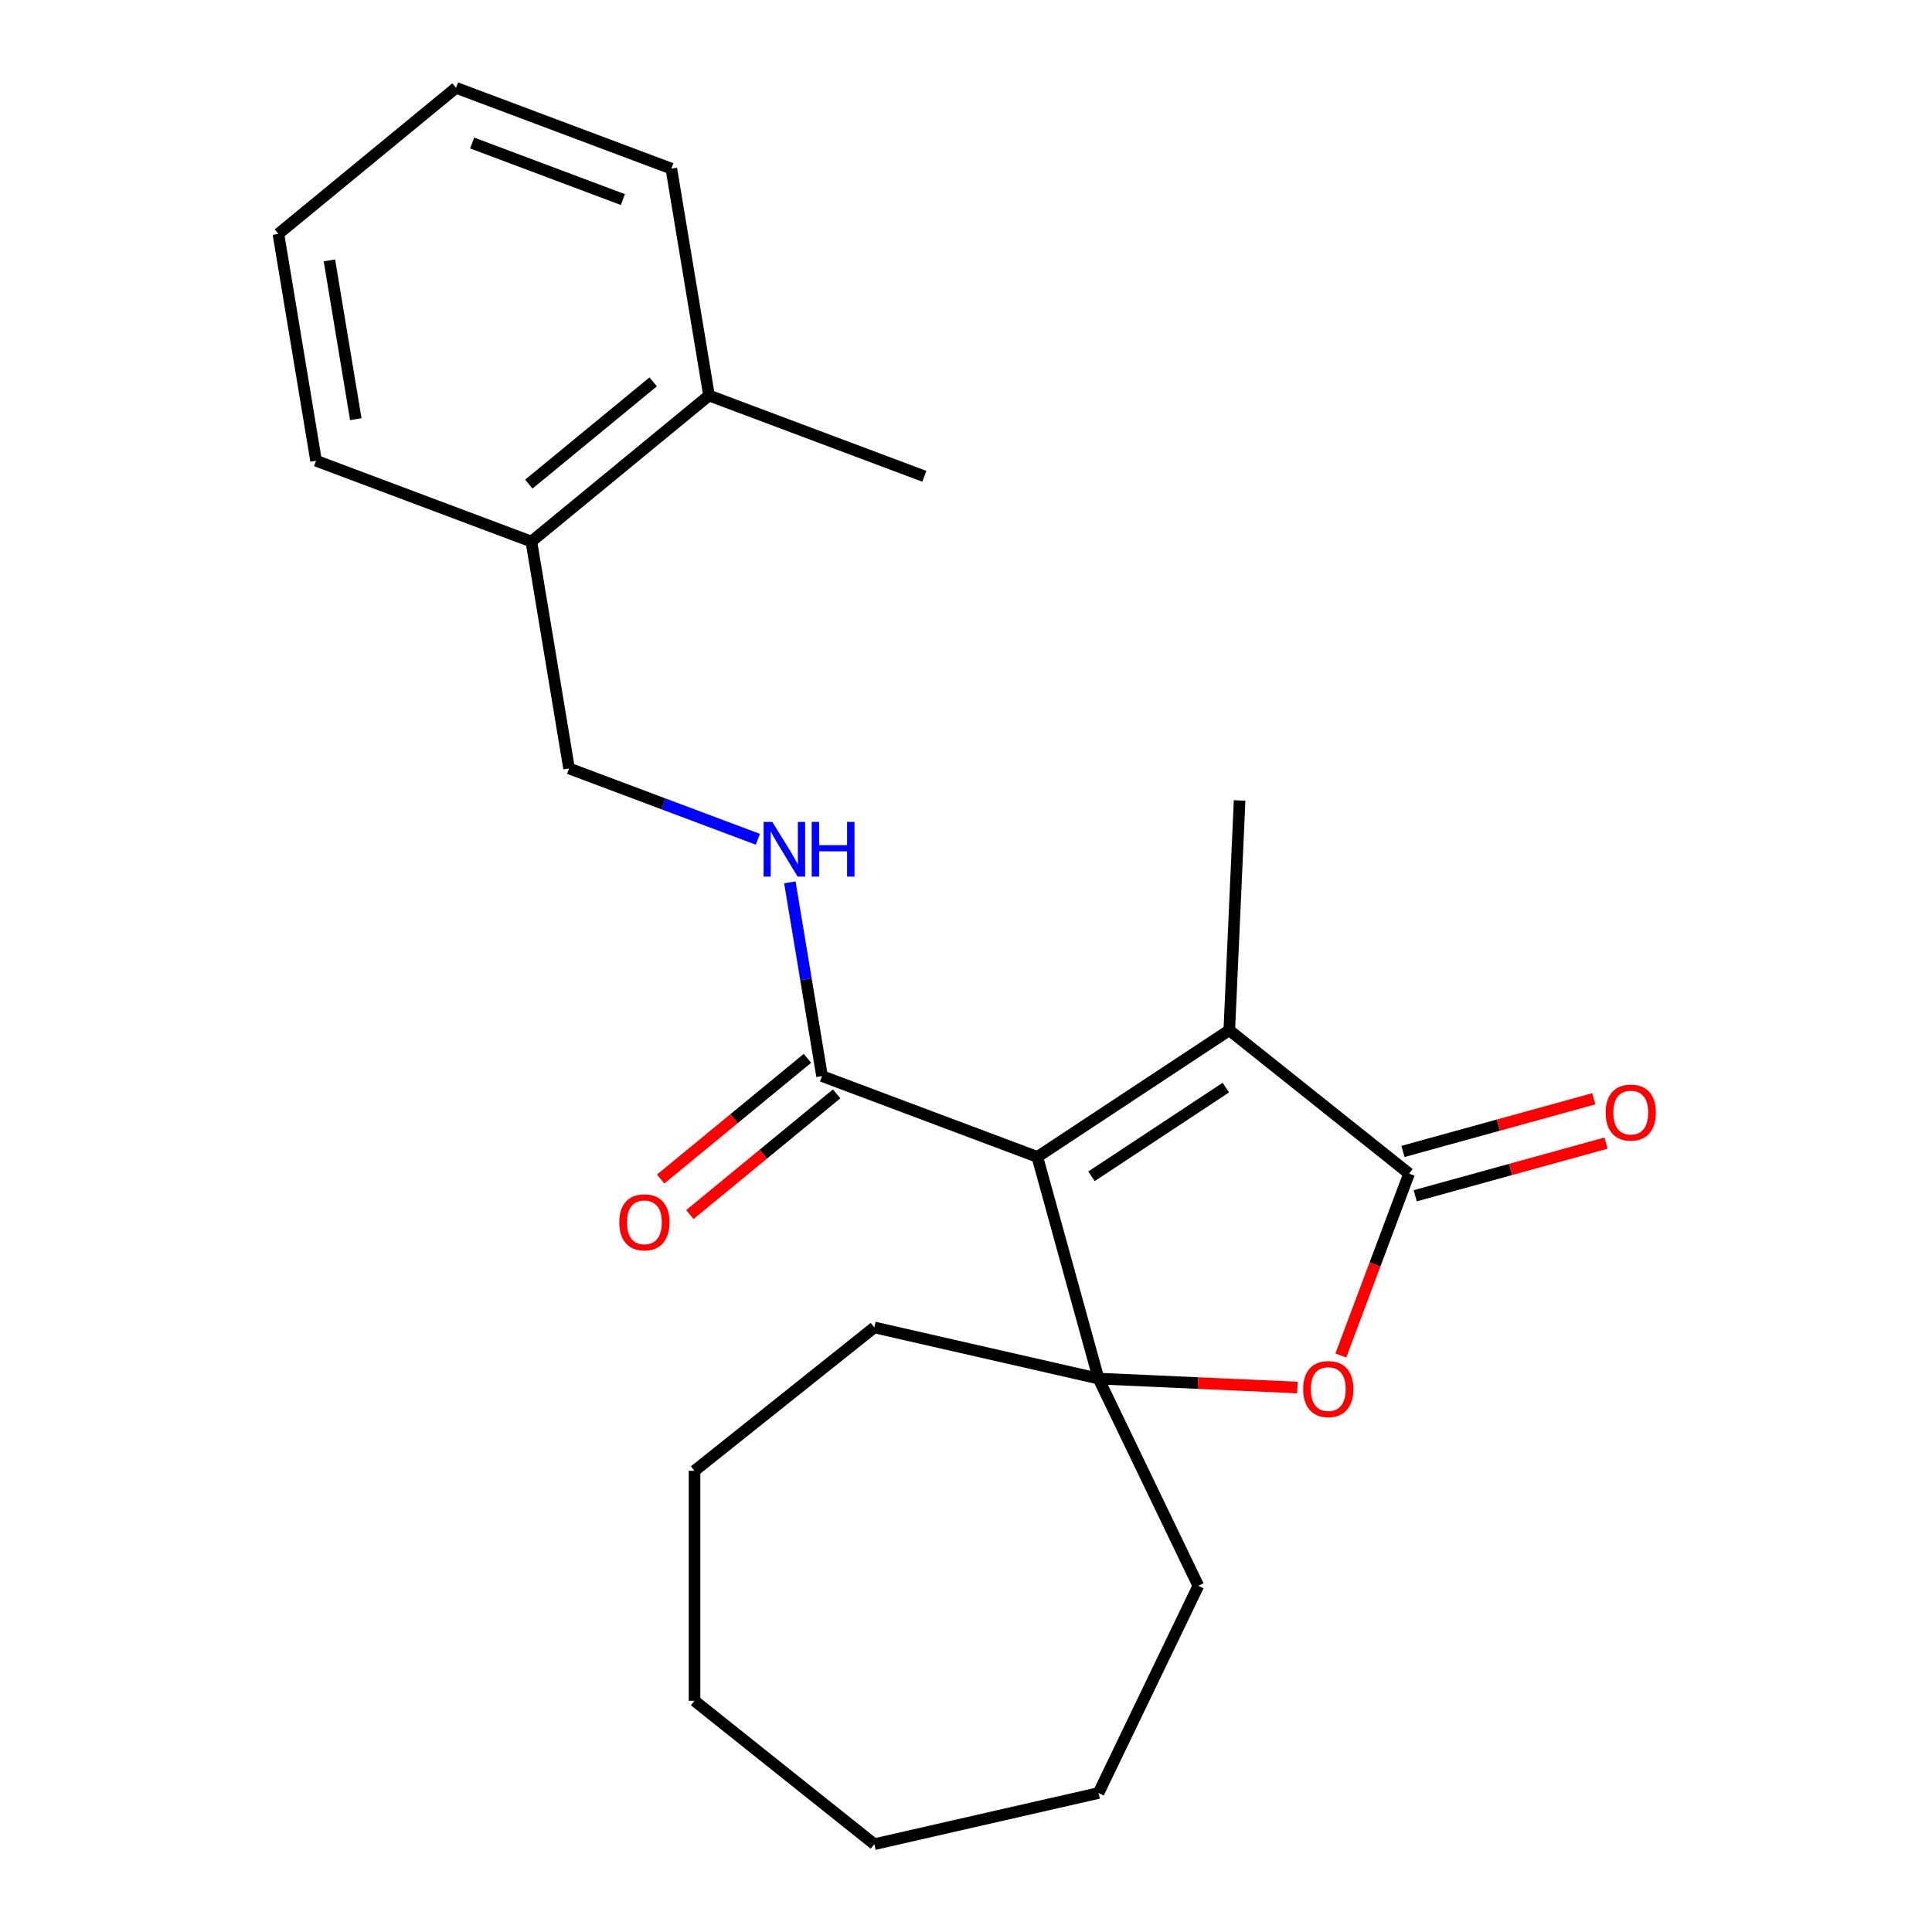<?xml version='1.0' encoding='iso-8859-1'?>
<svg version='1.1' baseProfile='full'
              xmlns='http://www.w3.org/2000/svg'
                      xmlns:rdkit='http://www.rdkit.org/xml'
                      xmlns:xlink='http://www.w3.org/1999/xlink'
                  xml:space='preserve'
width='1000px' height='1000px' viewBox='0 0 1000 1000'>
<!-- END OF HEADER -->
<rect style='opacity:1.0;fill:#FFFFFF;stroke:none' width='1000' height='1000' x='0' y='0'> </rect>
<path class='bond-0' d='M 536.931,598.817 L 568.599,713.563' style='fill:none;fill-rule:evenodd;stroke:#000000;stroke-width:6px;stroke-linecap:butt;stroke-linejoin:miter;stroke-opacity:1' />
<path class='bond-1' d='M 536.931,598.817 L 636.275,533.24' style='fill:none;fill-rule:evenodd;stroke:#000000;stroke-width:6px;stroke-linecap:butt;stroke-linejoin:miter;stroke-opacity:1' />
<path class='bond-1' d='M 564.948,608.849 L 634.489,562.946' style='fill:none;fill-rule:evenodd;stroke:#000000;stroke-width:6px;stroke-linecap:butt;stroke-linejoin:miter;stroke-opacity:1' />
<path class='bond-4' d='M 536.931,598.817 L 425.486,556.991' style='fill:none;fill-rule:evenodd;stroke:#000000;stroke-width:6px;stroke-linecap:butt;stroke-linejoin:miter;stroke-opacity:1' />
<path class='bond-3' d='M 568.599,713.563 L 620.069,715.874' style='fill:none;fill-rule:evenodd;stroke:#000000;stroke-width:6px;stroke-linecap:butt;stroke-linejoin:miter;stroke-opacity:1' />
<path class='bond-3' d='M 620.069,715.874 L 671.539,718.186' style='fill:none;fill-rule:evenodd;stroke:#FF0000;stroke-width:6px;stroke-linecap:butt;stroke-linejoin:miter;stroke-opacity:1' />
<path class='bond-11' d='M 568.599,713.563 L 620.247,820.81' style='fill:none;fill-rule:evenodd;stroke:#000000;stroke-width:6px;stroke-linecap:butt;stroke-linejoin:miter;stroke-opacity:1' />
<path class='bond-12' d='M 568.599,713.563 L 452.548,687.075' style='fill:none;fill-rule:evenodd;stroke:#000000;stroke-width:6px;stroke-linecap:butt;stroke-linejoin:miter;stroke-opacity:1' />
<path class='bond-2' d='M 636.275,533.24 L 729.341,607.458' style='fill:none;fill-rule:evenodd;stroke:#000000;stroke-width:6px;stroke-linecap:butt;stroke-linejoin:miter;stroke-opacity:1' />
<path class='bond-13' d='M 636.275,533.24 L 641.616,414.325' style='fill:none;fill-rule:evenodd;stroke:#000000;stroke-width:6px;stroke-linecap:butt;stroke-linejoin:miter;stroke-opacity:1' />
<path class='bond-6' d='M 732.508,618.933 L 781.893,605.303' style='fill:none;fill-rule:evenodd;stroke:#000000;stroke-width:6px;stroke-linecap:butt;stroke-linejoin:miter;stroke-opacity:1' />
<path class='bond-6' d='M 781.893,605.303 L 831.278,591.674' style='fill:none;fill-rule:evenodd;stroke:#FF0000;stroke-width:6px;stroke-linecap:butt;stroke-linejoin:miter;stroke-opacity:1' />
<path class='bond-6' d='M 726.174,595.983 L 775.559,582.354' style='fill:none;fill-rule:evenodd;stroke:#000000;stroke-width:6px;stroke-linecap:butt;stroke-linejoin:miter;stroke-opacity:1' />
<path class='bond-6' d='M 775.559,582.354 L 824.944,568.725' style='fill:none;fill-rule:evenodd;stroke:#FF0000;stroke-width:6px;stroke-linecap:butt;stroke-linejoin:miter;stroke-opacity:1' />
<path class='bond-23' d='M 729.341,607.458 L 711.674,654.533' style='fill:none;fill-rule:evenodd;stroke:#000000;stroke-width:6px;stroke-linecap:butt;stroke-linejoin:miter;stroke-opacity:1' />
<path class='bond-23' d='M 711.674,654.533 L 694.006,701.607' style='fill:none;fill-rule:evenodd;stroke:#FF0000;stroke-width:6px;stroke-linecap:butt;stroke-linejoin:miter;stroke-opacity:1' />
<path class='bond-5' d='M 425.486,556.991 L 417.159,506.845' style='fill:none;fill-rule:evenodd;stroke:#000000;stroke-width:6px;stroke-linecap:butt;stroke-linejoin:miter;stroke-opacity:1' />
<path class='bond-5' d='M 417.159,506.845 L 408.831,456.699' style='fill:none;fill-rule:evenodd;stroke:#0000FF;stroke-width:6px;stroke-linecap:butt;stroke-linejoin:miter;stroke-opacity:1' />
<path class='bond-7' d='M 417.926,547.796 L 379.941,579.029' style='fill:none;fill-rule:evenodd;stroke:#000000;stroke-width:6px;stroke-linecap:butt;stroke-linejoin:miter;stroke-opacity:1' />
<path class='bond-7' d='M 379.941,579.029 L 341.957,610.262' style='fill:none;fill-rule:evenodd;stroke:#FF0000;stroke-width:6px;stroke-linecap:butt;stroke-linejoin:miter;stroke-opacity:1' />
<path class='bond-7' d='M 433.046,566.185 L 395.062,597.418' style='fill:none;fill-rule:evenodd;stroke:#000000;stroke-width:6px;stroke-linecap:butt;stroke-linejoin:miter;stroke-opacity:1' />
<path class='bond-7' d='M 395.062,597.418 L 357.077,628.651' style='fill:none;fill-rule:evenodd;stroke:#FF0000;stroke-width:6px;stroke-linecap:butt;stroke-linejoin:miter;stroke-opacity:1' />
<path class='bond-8' d='M 392.27,434.416 L 343.405,416.076' style='fill:none;fill-rule:evenodd;stroke:#0000FF;stroke-width:6px;stroke-linecap:butt;stroke-linejoin:miter;stroke-opacity:1' />
<path class='bond-8' d='M 343.405,416.076 L 294.541,397.737' style='fill:none;fill-rule:evenodd;stroke:#000000;stroke-width:6px;stroke-linecap:butt;stroke-linejoin:miter;stroke-opacity:1' />
<path class='bond-9' d='M 294.541,397.737 L 275.04,280.31' style='fill:none;fill-rule:evenodd;stroke:#000000;stroke-width:6px;stroke-linecap:butt;stroke-linejoin:miter;stroke-opacity:1' />
<path class='bond-10' d='M 275.04,280.31 L 366.985,204.708' style='fill:none;fill-rule:evenodd;stroke:#000000;stroke-width:6px;stroke-linecap:butt;stroke-linejoin:miter;stroke-opacity:1' />
<path class='bond-10' d='M 273.712,250.58 L 338.073,197.659' style='fill:none;fill-rule:evenodd;stroke:#000000;stroke-width:6px;stroke-linecap:butt;stroke-linejoin:miter;stroke-opacity:1' />
<path class='bond-14' d='M 275.04,280.31 L 163.595,238.483' style='fill:none;fill-rule:evenodd;stroke:#000000;stroke-width:6px;stroke-linecap:butt;stroke-linejoin:miter;stroke-opacity:1' />
<path class='bond-15' d='M 366.985,204.708 L 478.431,246.534' style='fill:none;fill-rule:evenodd;stroke:#000000;stroke-width:6px;stroke-linecap:butt;stroke-linejoin:miter;stroke-opacity:1' />
<path class='bond-16' d='M 366.985,204.708 L 347.485,87.281' style='fill:none;fill-rule:evenodd;stroke:#000000;stroke-width:6px;stroke-linecap:butt;stroke-linejoin:miter;stroke-opacity:1' />
<path class='bond-18' d='M 620.247,820.81 L 568.599,928.058' style='fill:none;fill-rule:evenodd;stroke:#000000;stroke-width:6px;stroke-linecap:butt;stroke-linejoin:miter;stroke-opacity:1' />
<path class='bond-17' d='M 452.548,687.075 L 359.482,761.292' style='fill:none;fill-rule:evenodd;stroke:#000000;stroke-width:6px;stroke-linecap:butt;stroke-linejoin:miter;stroke-opacity:1' />
<path class='bond-19' d='M 163.595,238.483 L 144.095,121.056' style='fill:none;fill-rule:evenodd;stroke:#000000;stroke-width:6px;stroke-linecap:butt;stroke-linejoin:miter;stroke-opacity:1' />
<path class='bond-19' d='M 184.156,216.969 L 170.505,134.77' style='fill:none;fill-rule:evenodd;stroke:#000000;stroke-width:6px;stroke-linecap:butt;stroke-linejoin:miter;stroke-opacity:1' />
<path class='bond-25' d='M 347.485,87.281 L 236.04,45.455' style='fill:none;fill-rule:evenodd;stroke:#000000;stroke-width:6px;stroke-linecap:butt;stroke-linejoin:miter;stroke-opacity:1' />
<path class='bond-25' d='M 322.403,103.296 L 244.392,74.017' style='fill:none;fill-rule:evenodd;stroke:#000000;stroke-width:6px;stroke-linecap:butt;stroke-linejoin:miter;stroke-opacity:1' />
<path class='bond-21' d='M 359.482,761.292 L 359.482,880.328' style='fill:none;fill-rule:evenodd;stroke:#000000;stroke-width:6px;stroke-linecap:butt;stroke-linejoin:miter;stroke-opacity:1' />
<path class='bond-22' d='M 568.599,928.058 L 452.548,954.545' style='fill:none;fill-rule:evenodd;stroke:#000000;stroke-width:6px;stroke-linecap:butt;stroke-linejoin:miter;stroke-opacity:1' />
<path class='bond-20' d='M 144.095,121.056 L 236.04,45.455' style='fill:none;fill-rule:evenodd;stroke:#000000;stroke-width:6px;stroke-linecap:butt;stroke-linejoin:miter;stroke-opacity:1' />
<path class='bond-24' d='M 359.482,880.328 L 452.548,954.545' style='fill:none;fill-rule:evenodd;stroke:#000000;stroke-width:6px;stroke-linecap:butt;stroke-linejoin:miter;stroke-opacity:1' />
<path  class='atom-4' d='M 674.515 718.983
Q 674.515 712.183, 677.875 708.383
Q 681.235 704.583, 687.515 704.583
Q 693.795 704.583, 697.155 708.383
Q 700.515 712.183, 700.515 718.983
Q 700.515 725.863, 697.115 729.783
Q 693.715 733.663, 687.515 733.663
Q 681.275 733.663, 677.875 729.783
Q 674.515 725.903, 674.515 718.983
M 687.515 730.463
Q 691.835 730.463, 694.155 727.583
Q 696.515 724.663, 696.515 718.983
Q 696.515 713.423, 694.155 710.623
Q 691.835 707.783, 687.515 707.783
Q 683.195 707.783, 680.835 710.583
Q 678.515 713.383, 678.515 718.983
Q 678.515 724.703, 680.835 727.583
Q 683.195 730.463, 687.515 730.463
' fill='#FF0000'/>
<path  class='atom-6' d='M 399.726 425.403
L 409.006 440.403
Q 409.926 441.883, 411.406 444.563
Q 412.886 447.243, 412.966 447.403
L 412.966 425.403
L 416.726 425.403
L 416.726 453.723
L 412.846 453.723
L 402.886 437.323
Q 401.726 435.403, 400.486 433.203
Q 399.286 431.003, 398.926 430.323
L 398.926 453.723
L 395.246 453.723
L 395.246 425.403
L 399.726 425.403
' fill='#0000FF'/>
<path  class='atom-6' d='M 420.126 425.403
L 423.966 425.403
L 423.966 437.443
L 438.446 437.443
L 438.446 425.403
L 442.286 425.403
L 442.286 453.723
L 438.446 453.723
L 438.446 440.643
L 423.966 440.643
L 423.966 453.723
L 420.126 453.723
L 420.126 425.403
' fill='#0000FF'/>
<path  class='atom-7' d='M 831.087 575.87
Q 831.087 569.07, 834.447 565.27
Q 837.807 561.47, 844.087 561.47
Q 850.367 561.47, 853.727 565.27
Q 857.087 569.07, 857.087 575.87
Q 857.087 582.75, 853.687 586.67
Q 850.287 590.55, 844.087 590.55
Q 837.847 590.55, 834.447 586.67
Q 831.087 582.79, 831.087 575.87
M 844.087 587.35
Q 848.407 587.35, 850.727 584.47
Q 853.087 581.55, 853.087 575.87
Q 853.087 570.31, 850.727 567.51
Q 848.407 564.67, 844.087 564.67
Q 839.767 564.67, 837.407 567.47
Q 835.087 570.27, 835.087 575.87
Q 835.087 581.59, 837.407 584.47
Q 839.767 587.35, 844.087 587.35
' fill='#FF0000'/>
<path  class='atom-8' d='M 320.541 632.672
Q 320.541 625.872, 323.901 622.072
Q 327.261 618.272, 333.541 618.272
Q 339.821 618.272, 343.181 622.072
Q 346.541 625.872, 346.541 632.672
Q 346.541 639.552, 343.141 643.472
Q 339.741 647.352, 333.541 647.352
Q 327.301 647.352, 323.901 643.472
Q 320.541 639.592, 320.541 632.672
M 333.541 644.152
Q 337.861 644.152, 340.181 641.272
Q 342.541 638.352, 342.541 632.672
Q 342.541 627.112, 340.181 624.312
Q 337.861 621.472, 333.541 621.472
Q 329.221 621.472, 326.861 624.272
Q 324.541 627.072, 324.541 632.672
Q 324.541 638.392, 326.861 641.272
Q 329.221 644.152, 333.541 644.152
' fill='#FF0000'/>
</svg>
